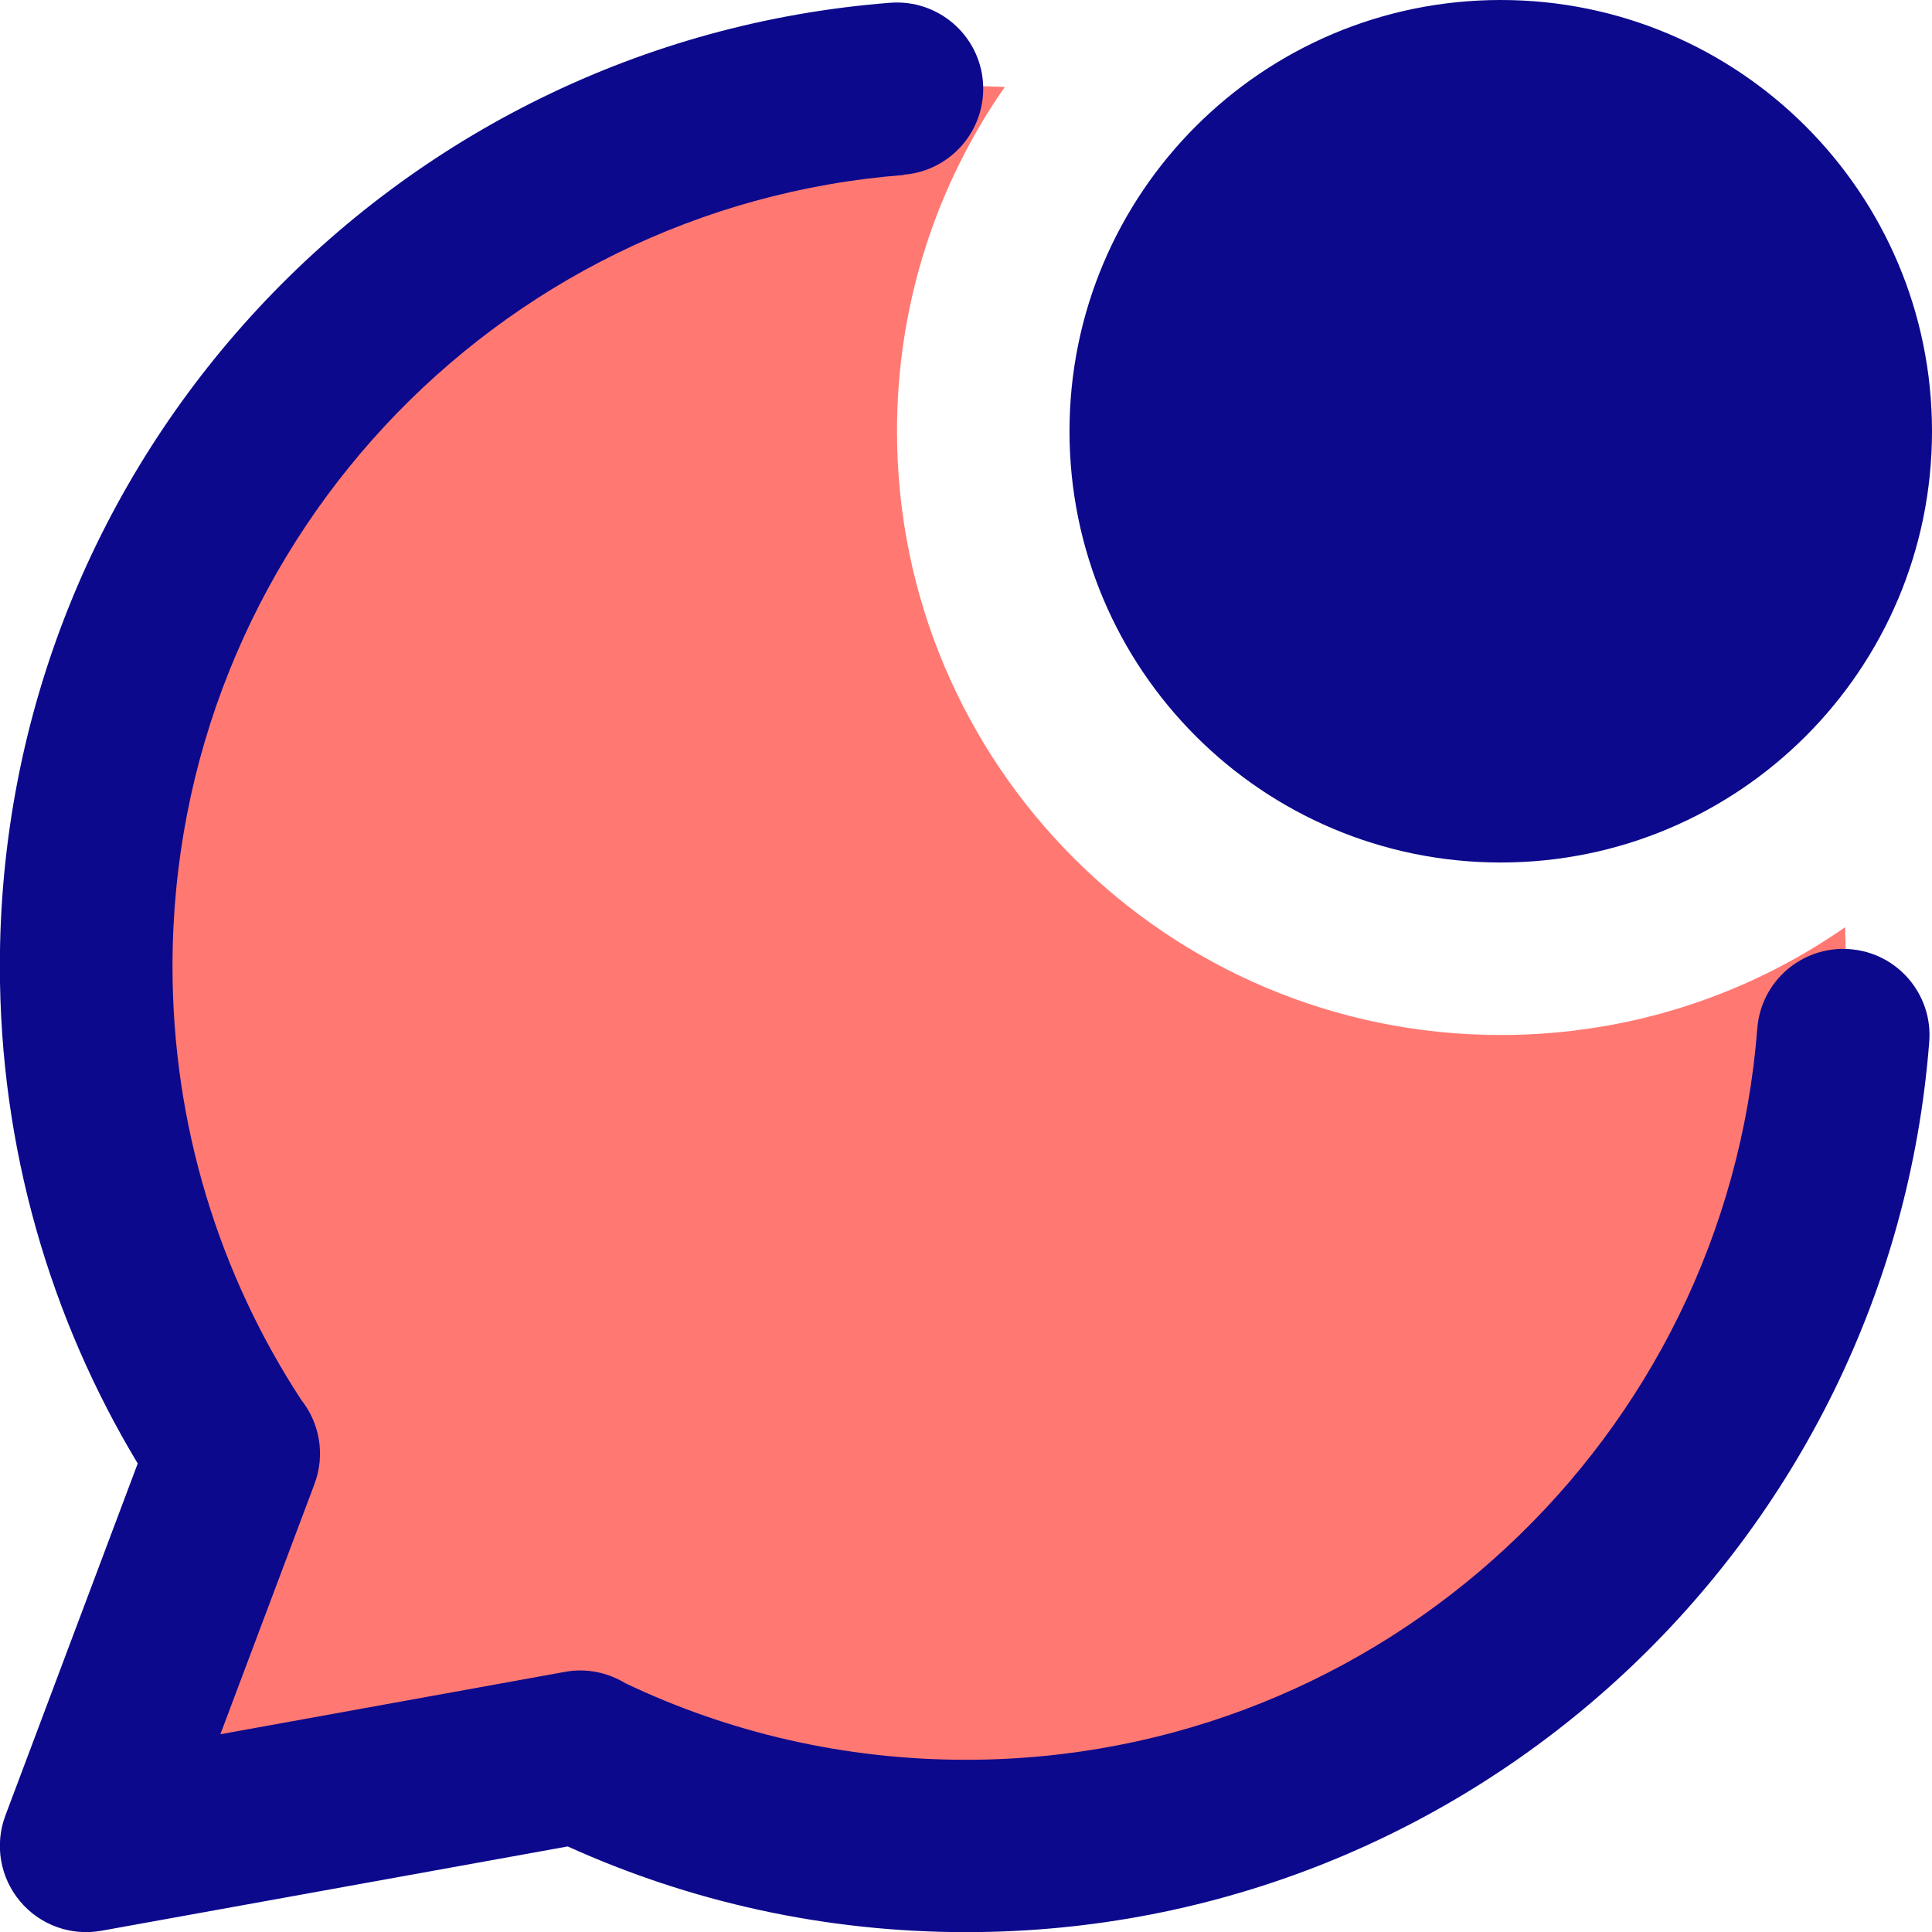 <svg xmlns="http://www.w3.org/2000/svg" fill="none" viewBox="0 0 14 14" id="Chat-Bubble-Oval-Notification--Streamline-Core">
  <desc>
    Chat Bubble Oval Notification Streamline Icon: https://streamlinehq.com
  </desc>
  <g id="chat-bubble-oval-notification--messages-message-bubble-chat-oval-notify-ping">
    <path id="Subtract" fill="#ff7972" fill-rule="evenodd" d="M7.281 0.63C6.788 1.338 6.5 2.198 6.5 3.125 6.5 5.541 8.459 7.5 10.875 7.5c0.927 0 1.787 -0.288 2.495 -0.781 0.004 0.093 0.006 0.187 0.006 0.281 0 3.521 -2.855 6.376 -6.376 6.376 -1.005 0 -1.955 -0.232 -2.801 -0.646l-3.575 0.646L1.692 10.534C1.017 9.523 0.624 8.307 0.624 7c0 -3.521 2.855 -6.376 6.376 -6.376 0.094 0 0.188 0.002 0.281 0.006Z" clip-rule="evenodd" stroke-width="1"></path>
    <path id="Union" fill="#0c098c" fill-rule="evenodd" d="M7.75 3.125C7.75 1.399 9.149 0 10.875 0 12.601 0 14 1.399 14 3.125S12.601 6.25 10.875 6.25c-1.726 0 -3.125 -1.399 -3.125 -3.125ZM6.548 1.266c0.344 -0.027 0.601 -0.327 0.575 -0.671 -0.027 -0.344 -0.327 -0.601 -0.671 -0.575C2.841 0.3 -0.001 3.318 -0.001 7c0 1.318 0.365 2.552 0.999 3.605l-0.959 2.551c-0.079 0.211 -0.039 0.447 0.105 0.62 0.144 0.173 0.37 0.255 0.591 0.215l3.379 -0.611c0.881 0.399 1.858 0.621 2.886 0.621 3.682 0 6.7 -2.842 6.98 -6.452 0.027 -0.344 -0.231 -0.645 -0.575 -0.671 -0.344 -0.027 -0.645 0.231 -0.671 0.575 -0.23 2.965 -2.709 5.299 -5.734 5.299 -0.885 0 -1.722 -0.199 -2.469 -0.555 -0.126 -0.077 -0.281 -0.111 -0.438 -0.082l-0.005 0.001 -0 0 -2.491 0.451 0.681 -1.811 0 0 0.001 -0.003c0.08 -0.213 0.036 -0.443 -0.096 -0.609 -0.59 -0.903 -0.933 -1.982 -0.933 -3.142 0 -3.024 2.335 -5.504 5.299 -5.734Z" clip-rule="evenodd" stroke-width="1"></path>
  </g>
</svg>